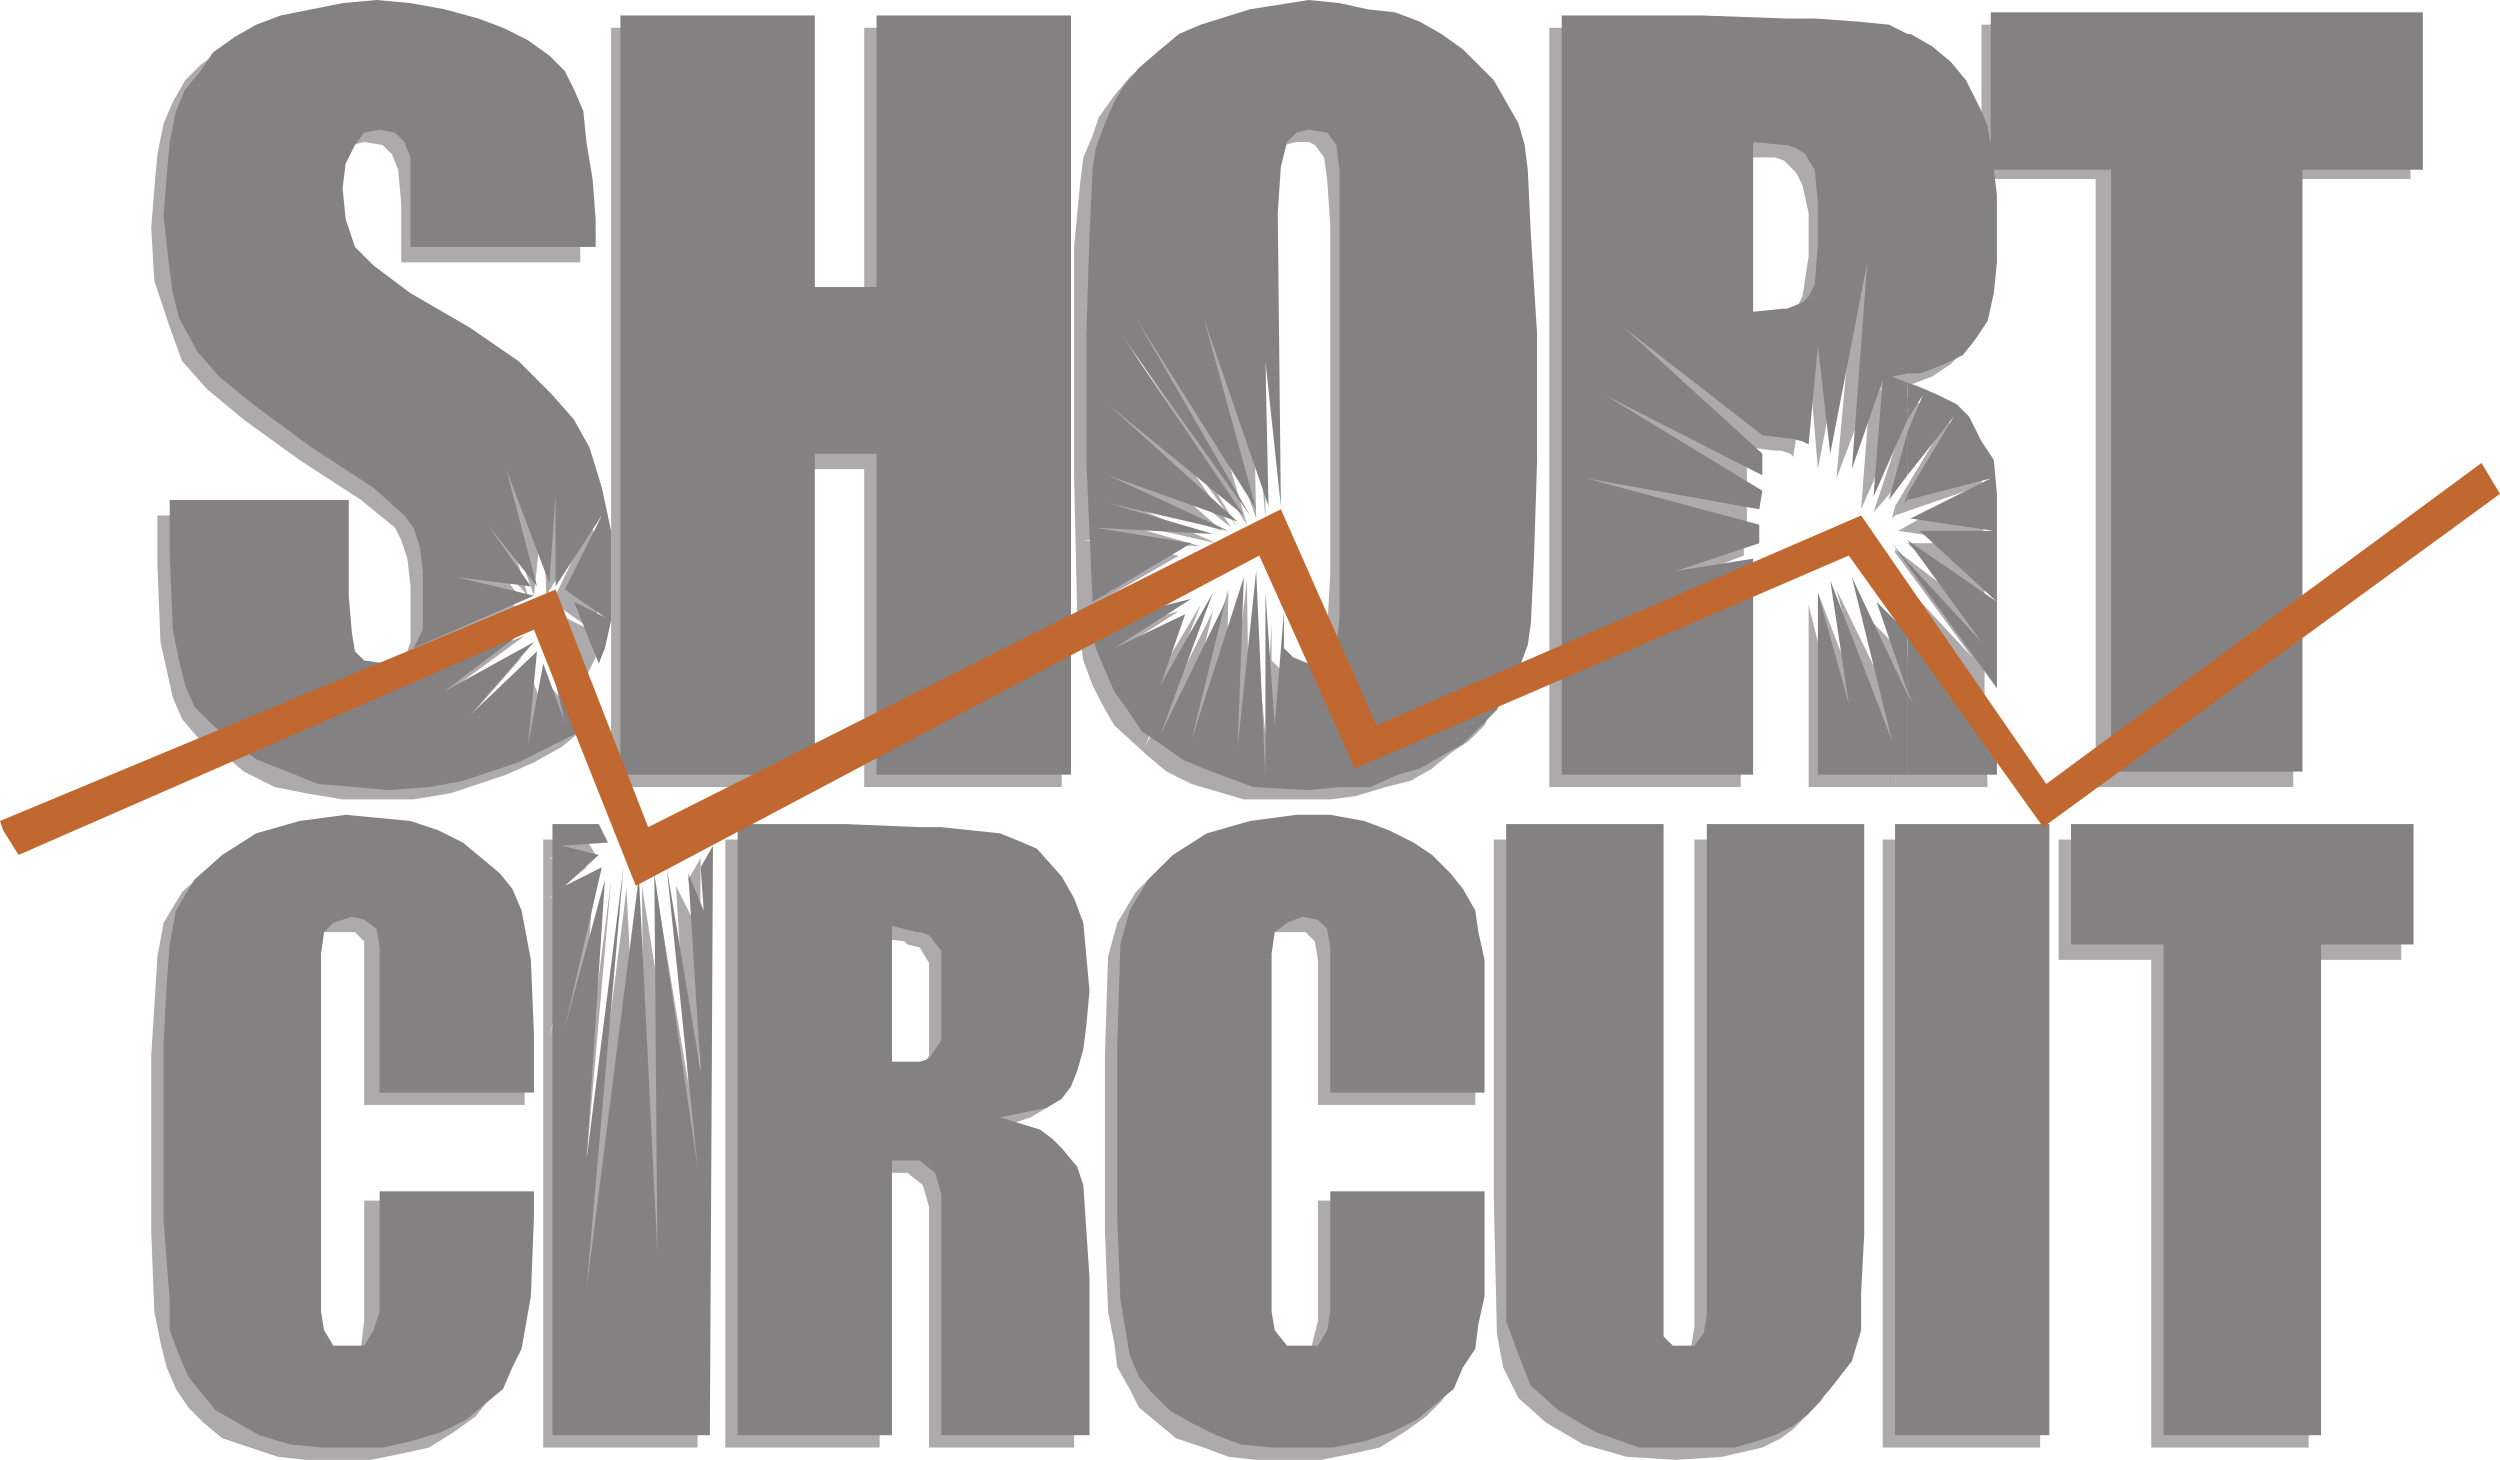 <svg xmlns="http://www.w3.org/2000/svg" width="607.5" height="354.75"><path fill="#acaaaa" fill-rule="evenodd" d="M460.5 172.5v18.75H483l-.75-15-21.75-19.5V171l.75 2.25-.75-.75m0-33v.75L482.25 171v-33l-.75-23.25-2.25-4.5-3.75-6-3-2.25-4.5-3-5.25-3h-2.25v9l3.75-6.75-3.75 10.5v9.75l11.25-14.25L460.5 123v2.25l19.5-6.75-18.75 10.5 20.25 3h-18l18.75 18-21.75-16.5v.75l18.75 25.5-18.75-20.25"/><path fill="#acaaaa" fill-rule="evenodd" d="M460.5 11.25v82.5h3l6-2.25 4.5-3 3-3 2.25-4.5 2.25-6 .75-8.25L483 57l-.75-7.5-.75-6h27.75v147.75h48V43.5h28.5V6H481.5v32.25l-3-8.25-3.75-6.75-3.75-6-4.5-3.75-5.25-2.25h-.75m0 82.5v-82.5l-5.25-1.5-6.75-1.5h-17.25v30l2.25.75 3 3 1.5 3 1.5 6.75v10.5L438 72l-1.5 3-1.5 2.25-3.75.75v31.5h1.5l2.25.75.75.75 3.75-24 2.25 27 9-47.25-4.5 49.5 8.25-21.75-2.25 29.25L460.5 105v-9l-3.75-1.5 3.75-.75m0 24.75v-9.75l-5.25 15.75zm0 6.75V123l-.75 3zm0 15v-.75l-3-4.5zm0 30.75v-14.25l-6.75-6.75Zm0 20.25V172.5l-14.25-29.25 10.5 39.75-15-39 4.5 30-6.75-27v44.25h21m-29.25-153v-30l-21.75-1.5h-33v184.5H423v-52.5l-18.75 3.75 19.5-7.5v-3.75l-42-11.25 42.75 7.5v-5.25L387 99l37.5 19.5v-5.25l-33-30.75 33.75 26.25 6 .75V78h-.75l-7.5 1.5V38.25h8.25M307.5 126V54.75l.75-11.25 1.5-6 2.25-2.25 3-.75h3l1.5.75 2.25 3 .75 5.25.75 11.25v84.75l-.75 13.5-.75 6.75-1.5 2.25-.75.75-4.5 1.5-3.75-1.5-2.25-2.25v-9l-1.5 27-3-30.75-.75 45L303 141l-5.25 44.25.75-42-12 39 8.25-33.75-16.5 33 13.5-34.5-13.5 22.5 6.75-18-17.25 9 18.75-12-24 6.75.75 5.25 2.25 6 2.25 4.5 3 5.25 8.25 7.5 4.5 3.75 6 3 12.75 3.75h21l6-.75 7.5-2.25 6-1.5 5.25-3 4.5-3.75 4.5-3 3.75-3.75L366 165l2.25-5.25.75-5.25.75-15.75.75-23.25V84l-.75-24-.75-16.5-.75-5.25L366 33l-3-5.25-2.25-4.5-4.5-4.5-9-7.5-5.25-3L335.25 6l-6-.75-6.75-.75-7.5-.75-14.25 1.5-12 3.75-5.25 3-5.25 3.75-3.75 3-3.75 4.5L267 28.5l-1.5 4.5-2.25 5.25-.75 6L261 60v55.5l.75 33.75L286.5 135l-23.25-3.75 28.5 1.5-26.25-7.5 30 6.75-30-13.5L297 129l-30.75-27 33 26.25-30-43.5 31.5 43.5-28.5-48L303 127.5 289.5 81l15.75 45-.75-35.25 3 35.25M258 6.75v184.5h-48V114h-15.75v77.25H148.5V6.75h45.75v66H210v-66h48M98.25 160.5l1.5-4.5v-13.5l-.75-6.75-1.5-4.5-1.5-3-8.25-6.75-15-9.75-13.5-9.75-9-7.5-6-6.75-3-8.25-3.75-11.25-.75-12.75.75-9.75.75-8.25 1.5-7.5L42 24.75l3-5.25 3.75-3.75L54 12l5.25-3 6-2.25 7.5-1.5 7.5-.75 8.25-.75 9 .75 7.5.75 8.25 1.5 6 3 6.75 3 4.5 3.75 3.75 4.5 3 3.75 1.5 5.25.75 8.25 1.5 8.25v17.25H97.5V49.5l-.75-8.25-1.5-3.75L93 35.25l-4.5-.75-3 .75-2.25 3-2.25 4.5v6.75l.75 7.5 1.5 6 4.5 5.25 9 5.25 14.25 9 11.25 8.25 9 8.25 6 6 3 7.5 2.25 8.25 2.25 11.25.75 12-.75 9.75v6l-2.25 4.5-6.75-15 9 4.5-10.5-7.5 9-18.75-10.5 17.25L132 123l-2.25 21.75L120 117l8.25 27.75-12.75-14.25 10.5 14.25-18-1.5 19.5 4.5-29.25 12.75"/><path fill="#acaaaa" fill-rule="evenodd" d="M127.5 154.5 105 171l21.75-11.25-15.75 18 16.5-16.5-1.5 23.25 3-20.25 5.25 13.5L132 165l8.25 9 .75 2.25v1.5l-4.5 3.75-6.75 3.75-6.75 3-13.5 4.5-9 1.5H83.25l-9-1.5-7.5-1.5-7.5-3.75L54 183l-5.25-3-4.5-5.25L42 169.5 39 156l-.75-18.75v-12h43.5v31.5l1.5 4.5 3 2.25 4.5.75 22.5-4.5 14.25-5.25m456 49.5v29.25H561v118.5h-38.25v-118.5h-22.5V204h83.25m-87.75 0v147.75H457.5V204h38.25M450 204v113.25l-.75 9.75-.75 3-2.25 3.75-3.75 6.75-6.75 6.75-3 2.25-4.5 2.25-9.75 2.25-11.25.75-12-.75-10.5-3-9-5.25-6.75-6-3.75-7.5-1.5-8.25-.75-32.25V204h37.5v111l.75 8.25v4.5l2.25 1.5 2.25.75 3.75-.75L411 327l.75-4.5V204H450m-91.5 64.5h-38.25v-35.25l-.75-4.5-2.25-2.25h-7.5l-2.25 3-1.5 5.25-.75 9v69l.75 9 1.5 5.25 1.5 2.25 3.75.75 3.75-.75 2.25-2.25 1.5-6v-29.25h38.25v6.75l-.75 19.5-.75 7.5-1.5 5.25-2.25 5.25-3 4.5-3.75 3.75-5.25 3.75-6 3.75-6.75 1.5-7.5 1.5h-15.75l-6.75-.75-6-2.25-6.75-2.25-9-7.5-2.25-4.5-3-5.25-.75-6-1.5-7.5-.75-19.5V256.5l.75-24 2.25-8.25 4.5-7.5 6-6 9-5.25 9.75-3 12-1.5 15 1.5 6.75 2.25 6 3 4.5 3 5.25 4.5 3 3.75 2.25 5.25 2.25 12 .75 18v14.25m-138-7.5v24l3.75 3 1.5 5.25v58.5H261v-61.5l-5.25-8.25-6-4.5-9-3.75L246 273l4.5-1.5 3.75-2.25 3-2.25 1.5-3.75 1.5-5.25.75-6v-8.25l-.75-16.5-2.25-6-2.25-5.25-7.5-6.75-3.75-2.25-5.25-1.5-13.5-1.5h-5.25v25.5l3 .75 2.25 3.75v22.5l-2.25 3.75-3 .75m0-31.5V204h-44.25v147.75h37.5V285h6.75v-24h-.75l-6 .75V228l6 .75.75.75m-50.25-21-.75 143.25H132V204h10.5l2.25 3.75-11.25.75 9 2.25-9 7.5 9.75-5.25-9.75 39 10.5-35.25-4.5 68.25 9-71.25-9 102.75L152.25 216l4.5 90.75-.75-91.5 11.25 71.25-8.25-72.75 8.25 49.5-3-48 4.5 9-1.5-10.5 3-5.25m-42.75 60h-39v-39.75l-2.25-2.25H78l-2.25 3-.75 5.25-.75 9v69l.75 9 .75 5.25 2.25 2.25 3.75.75 3.75-.75 2.25-2.25.75-6v-29.25h39v6.75l-.75 19.5-3 12.75-1.5 5.25-3.75 4.5-3 3.75-5.25 3.75-6 3.75-6.75 1.5-7.5 1.5H74.25L67.5 354 54 349.5l-4.5-3.75-3.75-3.75-3-4.5-2.25-5.25-1.5-6-1.5-7.5-.75-19.5V256.5l1.5-24 1.5-8.25 4.5-7.5 6.75-6 8.25-5.25 10.5-3 12-1.5 15 1.5 6.75 2.25 6 3 9 7.5 3 3.75 2.25 5.25 3 12 .75 18v14.25"/><path fill="#848182" fill-rule="evenodd" d="M463.5 168.75v19.5h21.75v-15l-21.75-19.5V168l1.5 3-1.5-2.25m0-32.25v.75l21.75 30V120l-.75-8.25-3-4.5-3-6-3-3L471 96l-5.25-2.25-2.25-.75v9l3.75-6-3.75 9v10.5l11.25-14.25L463.5 120v1.5l20.25-5.25-19.5 9.75 20.25 3h-18l18.75 17.25-21.75-15 18 24.75-18-19.5"/><path fill="#848182" fill-rule="evenodd" d="M463.5 8.25v82.5h3l6-2.25 4.5-2.25 3-3.75 3-4.5 1.5-6.75.75-7.5v-16.5l-.75-6H513V187.5h46.5V41.25h29.25V3h-105v32.25l-.75-4.5-1.5-3.75-3.75-7.5L474 15l-4.5-3.75-5.25-3h-.75m0 82.5V8.25L459 6l-7.5-.75L441 4.5h-6.75v30.75l2.25.75 2.25 1.5.75 1.5 1.5 2.25.75 8.25v9.75L441 69l-1.5 3-1.5 1.5-3.75 1.5v31.5h.75l3 .75 1.5.75 2.25-24 3 26.25 9-46.5L450 114l7.5-21.75-2.25 28.5L463.5 102v-9l-3.75-1.5 3.75-.75m0 24.75V105l-4.5 16.5zm0 6V120l-.75 2.25zm0 15.75v-.75l-3.75-4.5zm0 30.75v-14.25l-7.5-7.5zm0 20.25v-19.5l-13.5-28.5 9.75 39.75-15-39 4.5 30-7.5-27v44.25h21.75m-29.25-153V4.5l-21-.75H379.5v184.5H426v-52.5l-18.75 3L427.5 132v-4.5l-42-11.25 42 7.5.75-4.5L390 96l38.25 19.5v-5.25L394.5 79.5l33.75 26.25 6 .75V75h-.75l-7.5.75V34.5l7.5.75h.75m-123 87.75-.75-71.25.75-11.25 1.5-6 2.25-2.25 3-.75 4.5.75 2.25 3 .75 6V150l-.75 7.5-.75 1.5-1.5.75-4.5 1.5-3.75-1.5-2.25-2.25v-9l-2.25 27.75L307.5 144v45l-2.25-50.25-4.5 42.75 1.5-41.25L289.5 180l8.25-33.75L282 178.5l12.75-34.5L282 166.5l6-17.25-17.25 8.25 18.75-12-24 6 .75 6 4.5 10.5 3.75 5.25 3 4.5 4.5 3 5.25 3.75 5.25 2.25 12 4.5 13.5.75 7.5-.75h7.5l6.75-3 5.25-1.5 10.5-6 8.25-8.25L366 168l3-5.25 2.25-6 .75-5.25.75-15.75.75-23.25V81L372 57l-.75-15.75-.75-6L369 30l-6-10.5-7.5-7.5-5.25-3.75-5.25-3L339 3l-6.75-.75-6.75-1.5L318 0l-14.25 2.25-12 3.75-5.25 2.25L282 12l-5.25 4.5L273 21l-2.25 3.75L268.5 30l-2.25 6-.75 5.25-.75 15.75-.75 24v31.5l1.5 33.75 24-14.25-23.25-3.75 28.5 1.5-25.5-7.5L298.5 129l-29.25-13.5 31.5 11.25-31.5-28.5 33 27-30-44.25 31.5 44.25-27.75-48 29.25 46.5-12.75-46.5L308.25 123l-.75-35.25 3.75 35.25m-51-119.25v184.5H213v-78h-15v78h-47.25V3.75H198v66h15v-66h47.25M100.5 157.5l2.25-4.5v-14.25l-.75-6-1.5-4.5-2.25-3-7.5-6.75-15-9.75-14.25-10.5-8.25-6.75-5.25-6-4.5-8.25-1.5-6-.75-5.25-1.5-13.5.75-9.75.75-8.25 1.5-7.5L45 21.75l3.75-4.5 3-4.5L57 9l5.25-3 6-2.25 15-3L91.5 0l8.25.75 8.25 1.5 8.25 2.25 6 2.25 6 3 5.25 3.75 3.75 3.75 2.25 4.5 2.25 5.25.75 7.5 1.5 9 .75 9.75V60h-45V38.25l-1.5-3.75L96 32.25l-3.75-.75-3.75.75-2.25 3-2.25 4.5-.75 6 .75 7.5L86.25 60l4.5 4.5 9 6.75L114 79.5l12 8.25 8.25 8.25 5.25 6 3.75 6.75 3 9.75 2.25 10.5v21.75l-1.5 6.75-1.5 3.75-6-15L147 150l-9.75-6.75 9-18L135 142.5V120l-1.5 21.75L123 114l7.5 28.5-12-15 10.5 15-18-2.25 18.75 4.5-29.25 12.75"/><path fill="#848182" fill-rule="evenodd" d="M129.75 151.5 108 168l21.75-12L114 174l16.5-15.75-2.25 23.25 3.75-20.25 5.25 14.25-3-12.75 9 8.25 1.5 1.5-1.5 2.25-3.75 3.75-13.5 6.75-13.5 4.5-8.25 1.5-9.75.75-8.25-.75-9-.75-15-6-5.25-3.75-5.25-4.5-4.5-4.5L45 166.5l-1.5-6L42 153l-.75-18v-13.5h43.5v23.25l.75 9 .75 4.5 2.25 2.25 5.25.75 8.25-1.5 14.25-3 13.5-5.25m456.75 48.75v29.25H564v119.25h-38.25V229.5h-22.5v-29.25h83.25m-88.5 0v148.5h-37.5v-148.5H498m-45 0V300l-.75 14.25v9l-2.25 7.5-5.25 6.75-5.25 6-3.75 3-4.5 2.25-4.5 1.5-5.25 1.5h-23.25l-10.5-3.75-9-5.25-6.75-6-3-7.5-3-8.25V200.25h38.25v124.5l2.25 2.25h5.25l2.25-3 .75-4.5V200.25H453m-92.25 65.25h-37.5v-35.25l-.75-4.5-2.25-2.25-3.75-.75-3.75 1.5-3 2.25-.75 5.25v87l.75 4.5 3 3.75h7.5l2.25-3.75.75-4.5V289.5h37.5V315l-1.5 6.75-.75 6-3 4.5-2.25 5.25-9 7.5-6 3-6.75 2.25-7.5 1.5h-15l-7.5-.75-6-2.25-6-3-5.25-3-4.5-4.5-3-3.75-2.25-5.25-2.25-13.5-.75-19.5V253.5l.75-24 2.25-8.25 4.5-7.5 6-6 8.25-5.25 10.5-3L315 198h8.25l8.25 1.5 6 2.25 6 3 4.5 3 4.5 4.5 3 3.75 3 5.25.75 5.25 1.5 6.75v32.25M223.5 258v24l3.75 3 1.5 5.25v58.5h36V310.5l-1.5-22.5-1.5-4.5L258 279l-2.25-2.25-3-2.25-9.75-3 11.25-2.25L258 267l2.25-3 1.5-3.75 1.5-5.25.75-6 .75-8.25-1.5-16.5-2.25-6-3-5.25-6-6.75-5.25-2.25-3.75-1.5-14.25-1.5h-5.25v25.5l2.25.75 3 3.75v21.75l-3 4.5-2.25.75m0-31.5V201l-18-.75h-26.25v148.5h37.5V282h6.75v-24h-6.75v-33l6 1.5h.75m-50.25-21-.75 143.25h-38.25v-148.5h11.25l2.25 4.5-11.25.75 9 2.25-8.25 7.5 9-4.5-9 39 9.75-36-4.5 68.25 9-71.25-9 102.75L155.25 213l4.5 91.5-.75-92.25 10.5 71.25-7.5-72.75 8.25 49.5-3-48 3.75 9-.75-10.5 3-5.25m-43.5 60h-37.5v-35.25l-.75-4.5-3-2.25-3-.75-4.5 1.5-2.25 2.25-.75 5.25v87l.75 4.5L81 327h7.5l2.25-3.75 1.5-4.5V289.5h37.5v6L129 315l-2.25 12.75-2.25 4.5-2.25 5.25-9 7.5-6 3-7.5 2.25-6.75 1.5H78l-7.5-.75-7.5-2.25-10.5-6-3.75-4.5-3-3.75-2.25-5.25-2.25-6v-7.5l-.75-9-.75-10.5V253.5l.75-14.25.75-9.75 1.5-8.25 4.5-7.5 6.75-6 8.25-5.25 10.5-3L84 198l15.75 1.5 6.75 2.25 6 3 9 7.5 3 3.75 2.25 5.25 2.25 12 .75 18v14.25"/><path fill="#c16730" fill-rule="evenodd" d="M135 143.25 157.5 201l153.75-77.25 23.25 52.5 117.75-51 45 65.25 105.75-78 4.5 7.5-111 81-47.25-66-120 51.75L306 135l-151.5 80.25L129.75 153 4.5 207.75l-3.75-6L0 199.5l135-56.25"/></svg>
